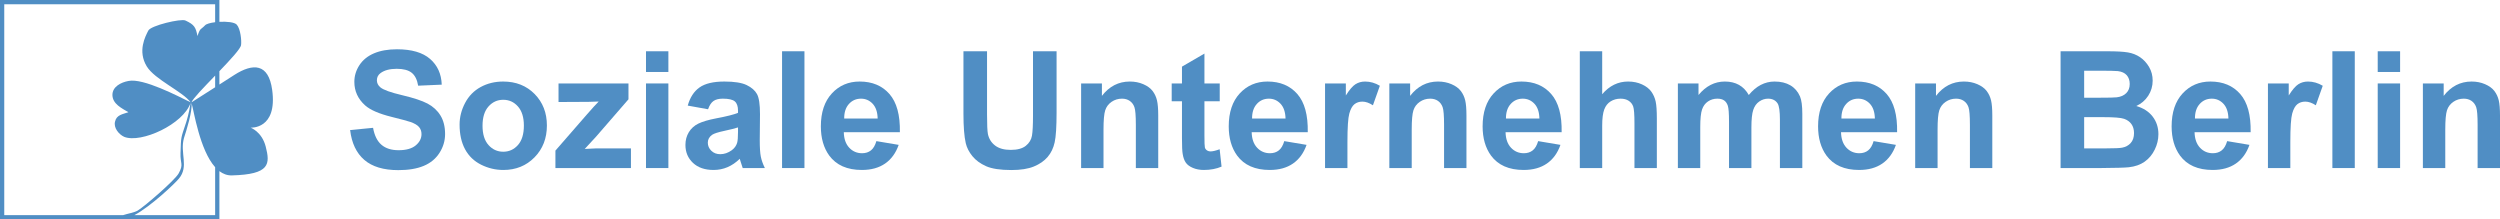 <?xml version="1.0" encoding="utf-8"?>
<!-- Generator: Adobe Illustrator 15.1.0, SVG Export Plug-In . SVG Version: 6.00 Build 0)  -->
<!DOCTYPE svg PUBLIC "-//W3C//DTD SVG 1.1//EN" "http://www.w3.org/Graphics/SVG/1.1/DTD/svg11.dtd">
<svg version="1.1" id="Ebene_1" xmlns="http://www.w3.org/2000/svg" xmlns:xlink="http://www.w3.org/1999/xlink" x="0px" y="0px"
	 width="1615px" height="141.73px" viewBox="0 0 1615 141.73" enable-background="new 0 0 1615 141.73" xml:space="preserve">
<rect fill="#FFFFFF" width="1615" height="141.732"/>
<g>
	<path fill="#508EC4" d="M161.87,82.461c0,0,17.484,1.285,13.949-24.425c-2.361-17.171-12.343-17.354-24.424-9.641
		c-1.997,1.276-5.642,3.622-9.664,6.211v-8.623c7.147-7.448,13.745-14.575,13.988-16.876c0.421-2.762-0.336-10.503-2.774-13.178
		c-1.468-1.611-6.48-2.098-11.214-1.829V0H0v141.732h141.731v-31.172c2.372,1.799,5.043,2.829,8.058,2.751
		c24.745-0.644,24.745-7.392,21.853-18.64C169.161,85.025,161.87,82.461,161.87,82.461z M138.983,56.375
		c-6.479,4.167-13.195,8.478-15.269,9.738c0.732-2.265,7.9-9.637,15.269-17.274V56.375z M2.749,2.749h136.234v11.597
		c-3.129,0.388-5.75,1.111-6.549,2.045c-2.771,2.946-3.063,1.346-4.856,6.898c-1.128-5.688-2.002-7.362-7.806-10.047
		c-2.79-1.374-22.519,3.256-23.989,6.555c-1.852,3.647-7.054,13.173-0.948,23.136c5.201,8.484,23.23,16.211,28.323,23.181
		c-8.086-3.961-30.622-15.786-40.155-13.813c-4.798,0.875-10.49,3.685-10.379,9.179c0.174,5.717,5.978,8.401,10.321,11.019
		c-3.72,1.291-7.69,1.691-8.624,6.04c-1.061,3.903,2.325,8.232,5.91,9.862c10.848,4.383,38.385-8.189,42.884-22.009
		c-0.854,6.32-2.663,12.045-2.892,12.739c-3.535,10.721-3.211,8.686-3.609,19.719c-0.258,7.117,2.19,7.07-1.203,13.179
		c-2.428,4.371-21.586,20.985-26.44,23.991c-2.043,1.266-6.912,2.079-9.456,2.964H2.749V2.749z M86.787,138.983
		c10.537-5.591,26.076-20.286,28.785-23.604c6.66-7.888,0.5-16.586,3.292-26.264c1.538-4.76,5.55-17.313,4.851-22.724
		c1.594,5.638,5.342,30.562,15.269,41.614v30.978H86.787z"/>
	<g>
		<path fill="#508EC4" d="M226.183,84.015l14.821-1.44c0.892,4.975,2.702,8.629,5.43,10.961c2.728,2.334,6.407,3.5,11.038,3.5
			c4.906,0,8.604-1.038,11.091-3.114c2.487-2.075,3.73-4.503,3.73-7.282c0-1.783-0.523-3.301-1.569-4.555
			c-1.047-1.252-2.874-2.341-5.48-3.268c-1.785-0.617-5.85-1.715-12.196-3.293c-8.166-2.023-13.896-4.511-17.189-7.462
			c-4.631-4.151-6.947-9.212-6.947-15.182c0-3.842,1.089-7.437,3.269-10.781c2.179-3.345,5.317-5.893,9.418-7.642
			c4.099-1.75,9.048-2.625,14.846-2.625c9.469,0,16.597,2.077,21.383,6.227c4.786,4.152,7.299,9.693,7.54,16.623l-15.233,0.669
			c-0.652-3.876-2.051-6.664-4.194-8.363c-2.144-1.698-5.361-2.547-9.649-2.547c-4.426,0-7.891,0.91-10.395,2.728
			c-1.613,1.167-2.42,2.728-2.42,4.683c0,1.784,0.755,3.312,2.265,4.58c1.921,1.613,6.587,3.294,13.998,5.043
			c7.41,1.75,12.892,3.56,16.442,5.429c3.551,1.87,6.33,4.426,8.337,7.668s3.011,7.248,3.011,12.017
			c0,4.322-1.202,8.371-3.603,12.145c-2.401,3.775-5.799,6.58-10.19,8.414c-4.391,1.836-9.863,2.754-16.416,2.754
			c-9.538,0-16.862-2.204-21.974-6.613C230.231,98.879,227.178,92.455,226.183,84.015z"/>
		<path fill="#508EC4" d="M296.893,80.464c0-4.803,1.184-9.452,3.551-13.946c2.367-4.494,5.721-7.925,10.061-10.292
			c4.341-2.368,9.187-3.551,14.538-3.551c8.268,0,15.044,2.685,20.328,8.054c5.283,5.37,7.926,12.154,7.926,20.353
			c0,8.269-2.669,15.122-8.003,20.56c-5.335,5.438-12.052,8.156-20.147,8.156c-5.01,0-9.787-1.132-14.333-3.396
			c-4.546-2.264-8.002-5.584-10.369-9.957C298.076,92.068,296.893,86.742,296.893,80.464z M311.714,81.236
			c0,5.421,1.286,9.571,3.859,12.453s5.746,4.322,9.521,4.322c3.773,0,6.938-1.44,9.495-4.322c2.555-2.882,3.834-7.066,3.834-12.557
			c0-5.352-1.279-9.469-3.834-12.351c-2.557-2.882-5.722-4.323-9.495-4.323c-3.774,0-6.947,1.441-9.521,4.323
			C313,71.664,311.714,75.815,311.714,81.236z"/>
		<path fill="#508EC4" d="M358.802,108.563V97.292l20.482-23.519c3.361-3.842,5.848-6.569,7.461-8.183
			c-1.681,0.103-3.895,0.172-6.638,0.206L360.809,65.9V53.909h45.185V64.15l-20.895,24.084l-7.359,7.977
			c4.015-0.239,6.502-0.359,7.463-0.359h22.386v12.711H358.802z"/>
		<path fill="#508EC4" d="M417.314,46.499v-13.38h14.461v13.38H417.314z M417.314,108.563V53.909h14.461v54.653H417.314z"/>
		<path fill="#508EC4" d="M457.403,70.583l-13.122-2.367c1.475-5.283,4.013-9.194,7.616-11.733
			c3.602-2.539,8.954-3.809,16.057-3.809c6.449,0,11.251,0.764,14.409,2.291c3.155,1.527,5.377,3.465,6.664,5.815
			c1.286,2.35,1.93,6.665,1.93,12.943l-0.154,16.879c0,4.805,0.231,8.346,0.694,10.627c0.463,2.282,1.329,4.727,2.6,7.334h-14.308
			c-0.378-0.961-0.841-2.385-1.389-4.271c-0.241-0.857-0.412-1.424-0.515-1.698c-2.471,2.401-5.113,4.202-7.926,5.403
			s-5.815,1.801-9.005,1.801c-5.628,0-10.062-1.525-13.304-4.58c-3.242-3.053-4.863-6.912-4.863-11.578
			c0-3.088,0.737-5.842,2.213-8.26c1.475-2.419,3.542-4.271,6.201-5.559c2.658-1.286,6.492-2.41,11.502-3.371
			c6.759-1.269,11.441-2.452,14.049-3.551v-1.44c0-2.779-0.687-4.76-2.058-5.944c-1.373-1.183-3.964-1.775-7.771-1.775
			c-2.574,0-4.581,0.507-6.021,1.519C459.462,66.269,458.296,68.044,457.403,70.583z M476.753,82.316
			c-1.853,0.617-4.786,1.355-8.799,2.213c-4.016,0.857-6.64,1.698-7.875,2.521c-1.887,1.338-2.83,3.037-2.83,5.095
			c0,2.024,0.754,3.774,2.265,5.249c1.509,1.477,3.43,2.213,5.764,2.213c2.606,0,5.095-0.857,7.462-2.572
			c1.75-1.304,2.898-2.899,3.448-4.787c0.377-1.234,0.565-3.584,0.565-7.05V82.316z"/>
		<path fill="#508EC4" d="M505.212,108.563V33.118h14.461v75.444H505.212z"/>
		<path fill="#508EC4" d="M566.144,91.168l14.41,2.418c-1.854,5.285-4.779,9.307-8.774,12.068
			c-3.998,2.762-8.999,4.143-15.002,4.143c-9.504,0-16.537-3.104-21.099-9.314c-3.604-4.974-5.404-11.252-5.404-18.835
			c0-9.058,2.367-16.15,7.102-21.28c4.734-5.128,10.721-7.694,17.96-7.694c8.132,0,14.547,2.685,19.248,8.054
			c4.699,5.37,6.947,13.594,6.741,24.676h-36.229c0.103,4.289,1.269,7.625,3.499,10.01c2.229,2.385,5.009,3.576,8.337,3.576
			c2.265,0,4.168-0.617,5.713-1.853C564.188,95.902,565.354,93.913,566.144,91.168z M566.968,76.553
			c-0.104-4.186-1.185-7.367-3.243-9.546c-2.059-2.178-4.563-3.268-7.514-3.268c-3.156,0-5.764,1.15-7.822,3.448
			c-2.058,2.299-3.07,5.421-3.035,9.366H566.968z"/>
		<path fill="#508EC4" d="M622.392,33.118h15.233v40.861c0,6.484,0.188,10.688,0.566,12.608c0.651,3.088,2.203,5.566,4.657,7.436
			c2.452,1.871,5.806,2.805,10.061,2.805c4.322,0,7.582-0.883,9.778-2.649c2.194-1.767,3.517-3.937,3.962-6.511
			c0.445-2.572,0.669-6.844,0.669-12.813V33.118h15.232v39.626c0,9.058-0.411,15.457-1.234,19.195
			c-0.823,3.74-2.342,6.896-4.554,9.469c-2.214,2.574-5.173,4.624-8.878,6.15s-8.543,2.29-14.513,2.29
			c-7.204,0-12.668-0.832-16.391-2.495c-3.723-1.664-6.664-3.826-8.826-6.484c-2.161-2.659-3.585-5.447-4.271-8.363
			c-0.995-4.322-1.492-10.704-1.492-19.145V33.118z"/>
		<path fill="#508EC4" d="M748.217,108.563h-14.46V80.67c0-5.9-0.309-9.718-0.927-11.451c-0.617-1.732-1.621-3.079-3.011-4.04
			c-1.389-0.96-3.062-1.441-5.018-1.441c-2.505,0-4.752,0.687-6.741,2.059c-1.99,1.373-3.354,3.191-4.092,5.455
			c-0.737,2.264-1.105,6.451-1.105,12.557v24.754h-14.462V53.909h13.433v8.028c4.768-6.176,10.772-9.264,18.012-9.264
			c3.19,0,6.106,0.575,8.748,1.724c2.642,1.15,4.641,2.617,5.996,4.4c1.354,1.785,2.298,3.809,2.83,6.073s0.797,5.506,0.797,9.727
			V108.563z"/>
		<path fill="#508EC4" d="M787.946,53.909v11.527h-9.881v22.026c0,4.46,0.095,7.059,0.283,7.796
			c0.188,0.738,0.618,1.347,1.286,1.827c0.67,0.48,1.484,0.721,2.445,0.721c1.337,0,3.275-0.463,5.815-1.39l1.234,11.219
			c-3.362,1.44-7.171,2.161-11.425,2.161c-2.607,0-4.958-0.438-7.05-1.312c-2.094-0.876-3.628-2.008-4.606-3.396
			c-0.978-1.39-1.655-3.269-2.032-5.636c-0.309-1.68-0.463-5.076-0.463-10.189V65.437h-6.639V53.909h6.639V43.051l14.512-8.44
			v19.298H787.946z"/>
		<path fill="#508EC4" d="M829.632,91.168l14.409,2.418c-1.853,5.285-4.778,9.307-8.774,12.068
			c-3.998,2.762-8.999,4.143-15.002,4.143c-9.504,0-16.537-3.104-21.099-9.314c-3.604-4.974-5.404-11.252-5.404-18.835
			c0-9.058,2.367-16.15,7.102-21.28c4.735-5.128,10.722-7.694,17.96-7.694c8.132,0,14.547,2.685,19.248,8.054
			c4.699,5.37,6.947,13.594,6.741,24.676h-36.229c0.103,4.289,1.269,7.625,3.499,10.01c2.229,2.385,5.01,3.576,8.337,3.576
			c2.265,0,4.168-0.617,5.713-1.853C827.675,95.902,828.842,93.913,829.632,91.168z M830.455,76.553
			c-0.104-4.186-1.185-7.367-3.243-9.546c-2.059-2.178-4.563-3.268-7.513-3.268c-3.157,0-5.765,1.15-7.823,3.448
			c-2.058,2.299-3.07,5.421-3.035,9.366H830.455z"/>
		<path fill="#508EC4" d="M870.44,108.563h-14.46V53.909h13.431v7.771c2.299-3.67,4.366-6.089,6.202-7.256
			c1.835-1.166,3.919-1.75,6.252-1.75c3.294,0,6.467,0.91,9.521,2.728l-4.477,12.608c-2.438-1.578-4.701-2.367-6.794-2.367
			c-2.024,0-3.739,0.558-5.146,1.673c-1.407,1.115-2.514,3.131-3.32,6.046c-0.806,2.917-1.209,9.024-1.209,18.321V108.563z"/>
		<path fill="#508EC4" d="M947.325,108.563h-14.461V80.67c0-5.9-0.309-9.718-0.926-11.451c-0.617-1.732-1.621-3.079-3.011-4.04
			c-1.39-0.96-3.063-1.441-5.018-1.441c-2.505,0-4.752,0.687-6.741,2.059c-1.991,1.373-3.354,3.191-4.092,5.455
			c-0.738,2.264-1.105,6.451-1.105,12.557v24.754H897.51V53.909h13.433v8.028c4.768-6.176,10.771-9.264,18.011-9.264
			c3.191,0,6.106,0.575,8.749,1.724c2.642,1.15,4.64,2.617,5.995,4.4c1.354,1.785,2.299,3.809,2.831,6.073
			c0.531,2.264,0.797,5.506,0.797,9.727V108.563z"/>
		<path fill="#508EC4" d="M993.642,91.168l14.409,2.418c-1.853,5.285-4.777,9.307-8.774,12.068s-8.998,4.143-15.001,4.143
			c-9.503,0-16.537-3.104-21.1-9.314c-3.603-4.974-5.403-11.252-5.403-18.835c0-9.058,2.367-16.15,7.102-21.28
			c4.735-5.128,10.722-7.694,17.961-7.694c8.131,0,14.546,2.685,19.246,8.054c4.7,5.37,6.947,13.594,6.742,24.676h-36.23
			c0.104,4.289,1.27,7.625,3.5,10.01s5.009,3.576,8.338,3.576c2.264,0,4.168-0.617,5.712-1.853S992.852,93.913,993.642,91.168z
			 M994.465,76.553c-0.103-4.186-1.183-7.367-3.241-9.546c-2.059-2.178-4.564-3.268-7.515-3.268c-3.156,0-5.764,1.15-7.822,3.448
			c-2.059,2.299-3.071,5.421-3.036,9.366H994.465z"/>
		<path fill="#508EC4" d="M1035.018,33.118v27.738c4.665-5.455,10.24-8.183,16.726-8.183c3.327,0,6.329,0.618,9.006,1.853
			c2.676,1.235,4.69,2.813,6.046,4.734c1.355,1.922,2.282,4.049,2.779,6.381c0.497,2.333,0.746,5.953,0.746,10.858v32.062h-14.46
			V79.691c0-5.729-0.276-9.366-0.824-10.91c-0.549-1.544-1.518-2.77-2.907-3.68c-1.39-0.909-3.132-1.364-5.224-1.364
			c-2.402,0-4.547,0.584-6.433,1.75c-1.887,1.167-3.268,2.925-4.144,5.274c-0.874,2.351-1.312,5.825-1.312,10.421v27.379h-14.462
			V33.118H1035.018z"/>
		<path fill="#508EC4" d="M1083.907,53.909h13.328v7.462c4.769-5.797,10.447-8.697,17.034-8.697c3.499,0,6.535,0.721,9.109,2.162
			c2.572,1.441,4.683,3.62,6.329,6.536c2.401-2.916,4.992-5.095,7.771-6.536c2.78-1.441,5.747-2.162,8.903-2.162
			c4.015,0,7.411,0.815,10.189,2.444c2.779,1.63,4.854,4.023,6.227,7.179c0.995,2.333,1.493,6.107,1.493,11.322v34.943h-14.461
			V77.324c0-5.42-0.497-8.919-1.492-10.498c-1.338-2.059-3.396-3.088-6.176-3.088c-2.024,0-3.929,0.618-5.713,1.853
			c-1.784,1.235-3.07,3.045-3.859,5.43c-0.789,2.385-1.183,6.149-1.183,11.296v26.246h-14.462V78.611
			c0-5.318-0.257-8.749-0.771-10.293c-0.515-1.543-1.313-2.693-2.394-3.448c-1.08-0.754-2.547-1.132-4.399-1.132
			c-2.23,0-4.238,0.601-6.021,1.801c-1.784,1.202-3.062,2.934-3.834,5.198c-0.771,2.265-1.158,6.021-1.158,11.271v26.555h-14.46
			V53.909z"/>
		<path fill="#508EC4" d="M1210.351,91.168l14.409,2.418c-1.853,5.285-4.778,9.307-8.774,12.068
			c-3.998,2.762-8.998,4.143-15.002,4.143c-9.504,0-16.537-3.104-21.1-9.314c-3.602-4.974-5.403-11.252-5.403-18.835
			c0-9.058,2.367-16.15,7.102-21.28c4.735-5.128,10.722-7.694,17.96-7.694c8.132,0,14.547,2.685,19.248,8.054
			c4.699,5.37,6.947,13.594,6.741,24.676h-36.229c0.103,4.289,1.269,7.625,3.5,10.01c2.229,2.385,5.008,3.576,8.336,3.576
			c2.265,0,4.168-0.617,5.713-1.853C1208.394,95.902,1209.561,93.913,1210.351,91.168z M1211.174,76.553
			c-0.104-4.186-1.185-7.367-3.243-9.546c-2.059-2.178-4.563-3.268-7.514-3.268c-3.156,0-5.764,1.15-7.822,3.448
			c-2.058,2.299-3.07,5.421-3.035,9.366H1211.174z"/>
		<path fill="#508EC4" d="M1287.028,108.563h-14.461V80.67c0-5.9-0.309-9.718-0.926-11.451c-0.617-1.732-1.621-3.079-3.011-4.04
			c-1.39-0.96-3.062-1.441-5.018-1.441c-2.505,0-4.752,0.687-6.741,2.059c-1.99,1.373-3.354,3.191-4.092,5.455
			c-0.738,2.264-1.106,6.451-1.106,12.557v24.754h-14.461V53.909h13.432v8.028c4.769-6.176,10.773-9.264,18.013-9.264
			c3.19,0,6.105,0.575,8.748,1.724c2.642,1.15,4.64,2.617,5.996,4.4c1.354,1.785,2.298,3.809,2.83,6.073
			c0.531,2.264,0.797,5.506,0.797,9.727V108.563z"/>
		<path fill="#508EC4" d="M1331.133,33.118h30.157c5.969,0,10.421,0.25,13.354,0.747c2.934,0.498,5.559,1.536,7.875,3.113
			c2.314,1.579,4.244,3.68,5.789,6.304c1.543,2.625,2.315,5.567,2.315,8.826c0,3.534-0.952,6.776-2.855,9.727
			c-1.905,2.951-4.486,5.164-7.745,6.639c4.597,1.338,8.131,3.621,10.601,6.844c2.471,3.226,3.706,7.017,3.706,11.373
			c0,3.431-0.798,6.768-2.394,10.009c-1.595,3.243-3.774,5.834-6.536,7.771c-2.762,1.939-6.167,3.131-10.215,3.576
			c-2.539,0.275-8.663,0.447-18.372,0.516h-25.68V33.118z M1346.365,45.675v17.446h9.984c5.935,0,9.623-0.085,11.063-0.257
			c2.607-0.309,4.658-1.209,6.15-2.702c1.492-1.492,2.238-3.456,2.238-5.892c0-2.333-0.643-4.228-1.93-5.687
			c-1.287-1.458-3.199-2.342-5.737-2.65c-1.511-0.171-5.851-0.257-13.021-0.257H1346.365z M1346.365,75.678v20.174h14.101
			c5.489,0,8.972-0.154,10.447-0.464c2.264-0.411,4.108-1.415,5.532-3.011c1.423-1.595,2.136-3.73,2.136-6.406
			c0-2.265-0.549-4.186-1.646-5.764c-1.099-1.578-2.686-2.729-4.761-3.449c-2.076-0.72-6.579-1.08-13.509-1.08H1346.365z"/>
		<path fill="#508EC4" d="M1438.74,91.168l14.409,2.418c-1.853,5.285-4.777,9.307-8.774,12.068s-8.997,4.143-15.001,4.143
			c-9.504,0-16.537-3.104-21.1-9.314c-3.603-4.974-5.403-11.252-5.403-18.835c0-9.058,2.367-16.15,7.102-21.28
			c4.734-5.128,10.722-7.694,17.96-7.694c8.132,0,14.547,2.685,19.248,8.054c4.699,5.37,6.947,13.594,6.741,24.676h-36.229
			c0.103,4.289,1.269,7.625,3.5,10.01c2.229,2.385,5.008,3.576,8.336,3.576c2.264,0,4.169-0.617,5.713-1.853
			C1436.784,95.902,1437.95,93.913,1438.74,91.168z M1439.563,76.553c-0.103-4.186-1.184-7.367-3.242-9.546
			c-2.059-2.178-4.563-3.268-7.513-3.268c-3.157,0-5.765,1.15-7.822,3.448c-2.059,2.299-3.071,5.421-3.037,9.366H1439.563z"/>
		<path fill="#508EC4" d="M1479.55,108.563h-14.461V53.909h13.432v7.771c2.298-3.67,4.365-6.089,6.201-7.256
			c1.834-1.166,3.919-1.75,6.253-1.75c3.293,0,6.467,0.91,9.52,2.728l-4.477,12.608c-2.437-1.578-4.701-2.367-6.793-2.367
			c-2.024,0-3.739,0.558-5.146,1.673s-2.514,3.131-3.319,6.046c-0.807,2.917-1.209,9.024-1.209,18.321V108.563z"/>
		<path fill="#508EC4" d="M1506.722,108.563V33.118h14.461v75.444H1506.722z"/>
		<path fill="#508EC4" d="M1536.004,46.499v-13.38h14.462v13.38H1536.004z M1536.004,108.563V53.909h14.462v54.653H1536.004z"/>
		<path fill="#508EC4" d="M1615,108.563h-14.462V80.67c0-5.9-0.309-9.718-0.926-11.451c-0.617-1.732-1.621-3.079-3.011-4.04
			c-1.39-0.96-3.062-1.441-5.018-1.441c-2.504,0-4.752,0.687-6.741,2.059c-1.99,1.373-3.354,3.191-4.092,5.455
			c-0.738,2.264-1.105,6.451-1.105,12.557v24.754h-14.461V53.909h13.432v8.028c4.768-6.176,10.772-9.264,18.012-9.264
			c3.19,0,6.105,0.575,8.748,1.724c2.642,1.15,4.64,2.617,5.996,4.4c1.354,1.785,2.298,3.809,2.83,6.073
			c0.531,2.264,0.798,5.506,0.798,9.727V108.563z"/>
	</g>
</g>
</svg>
